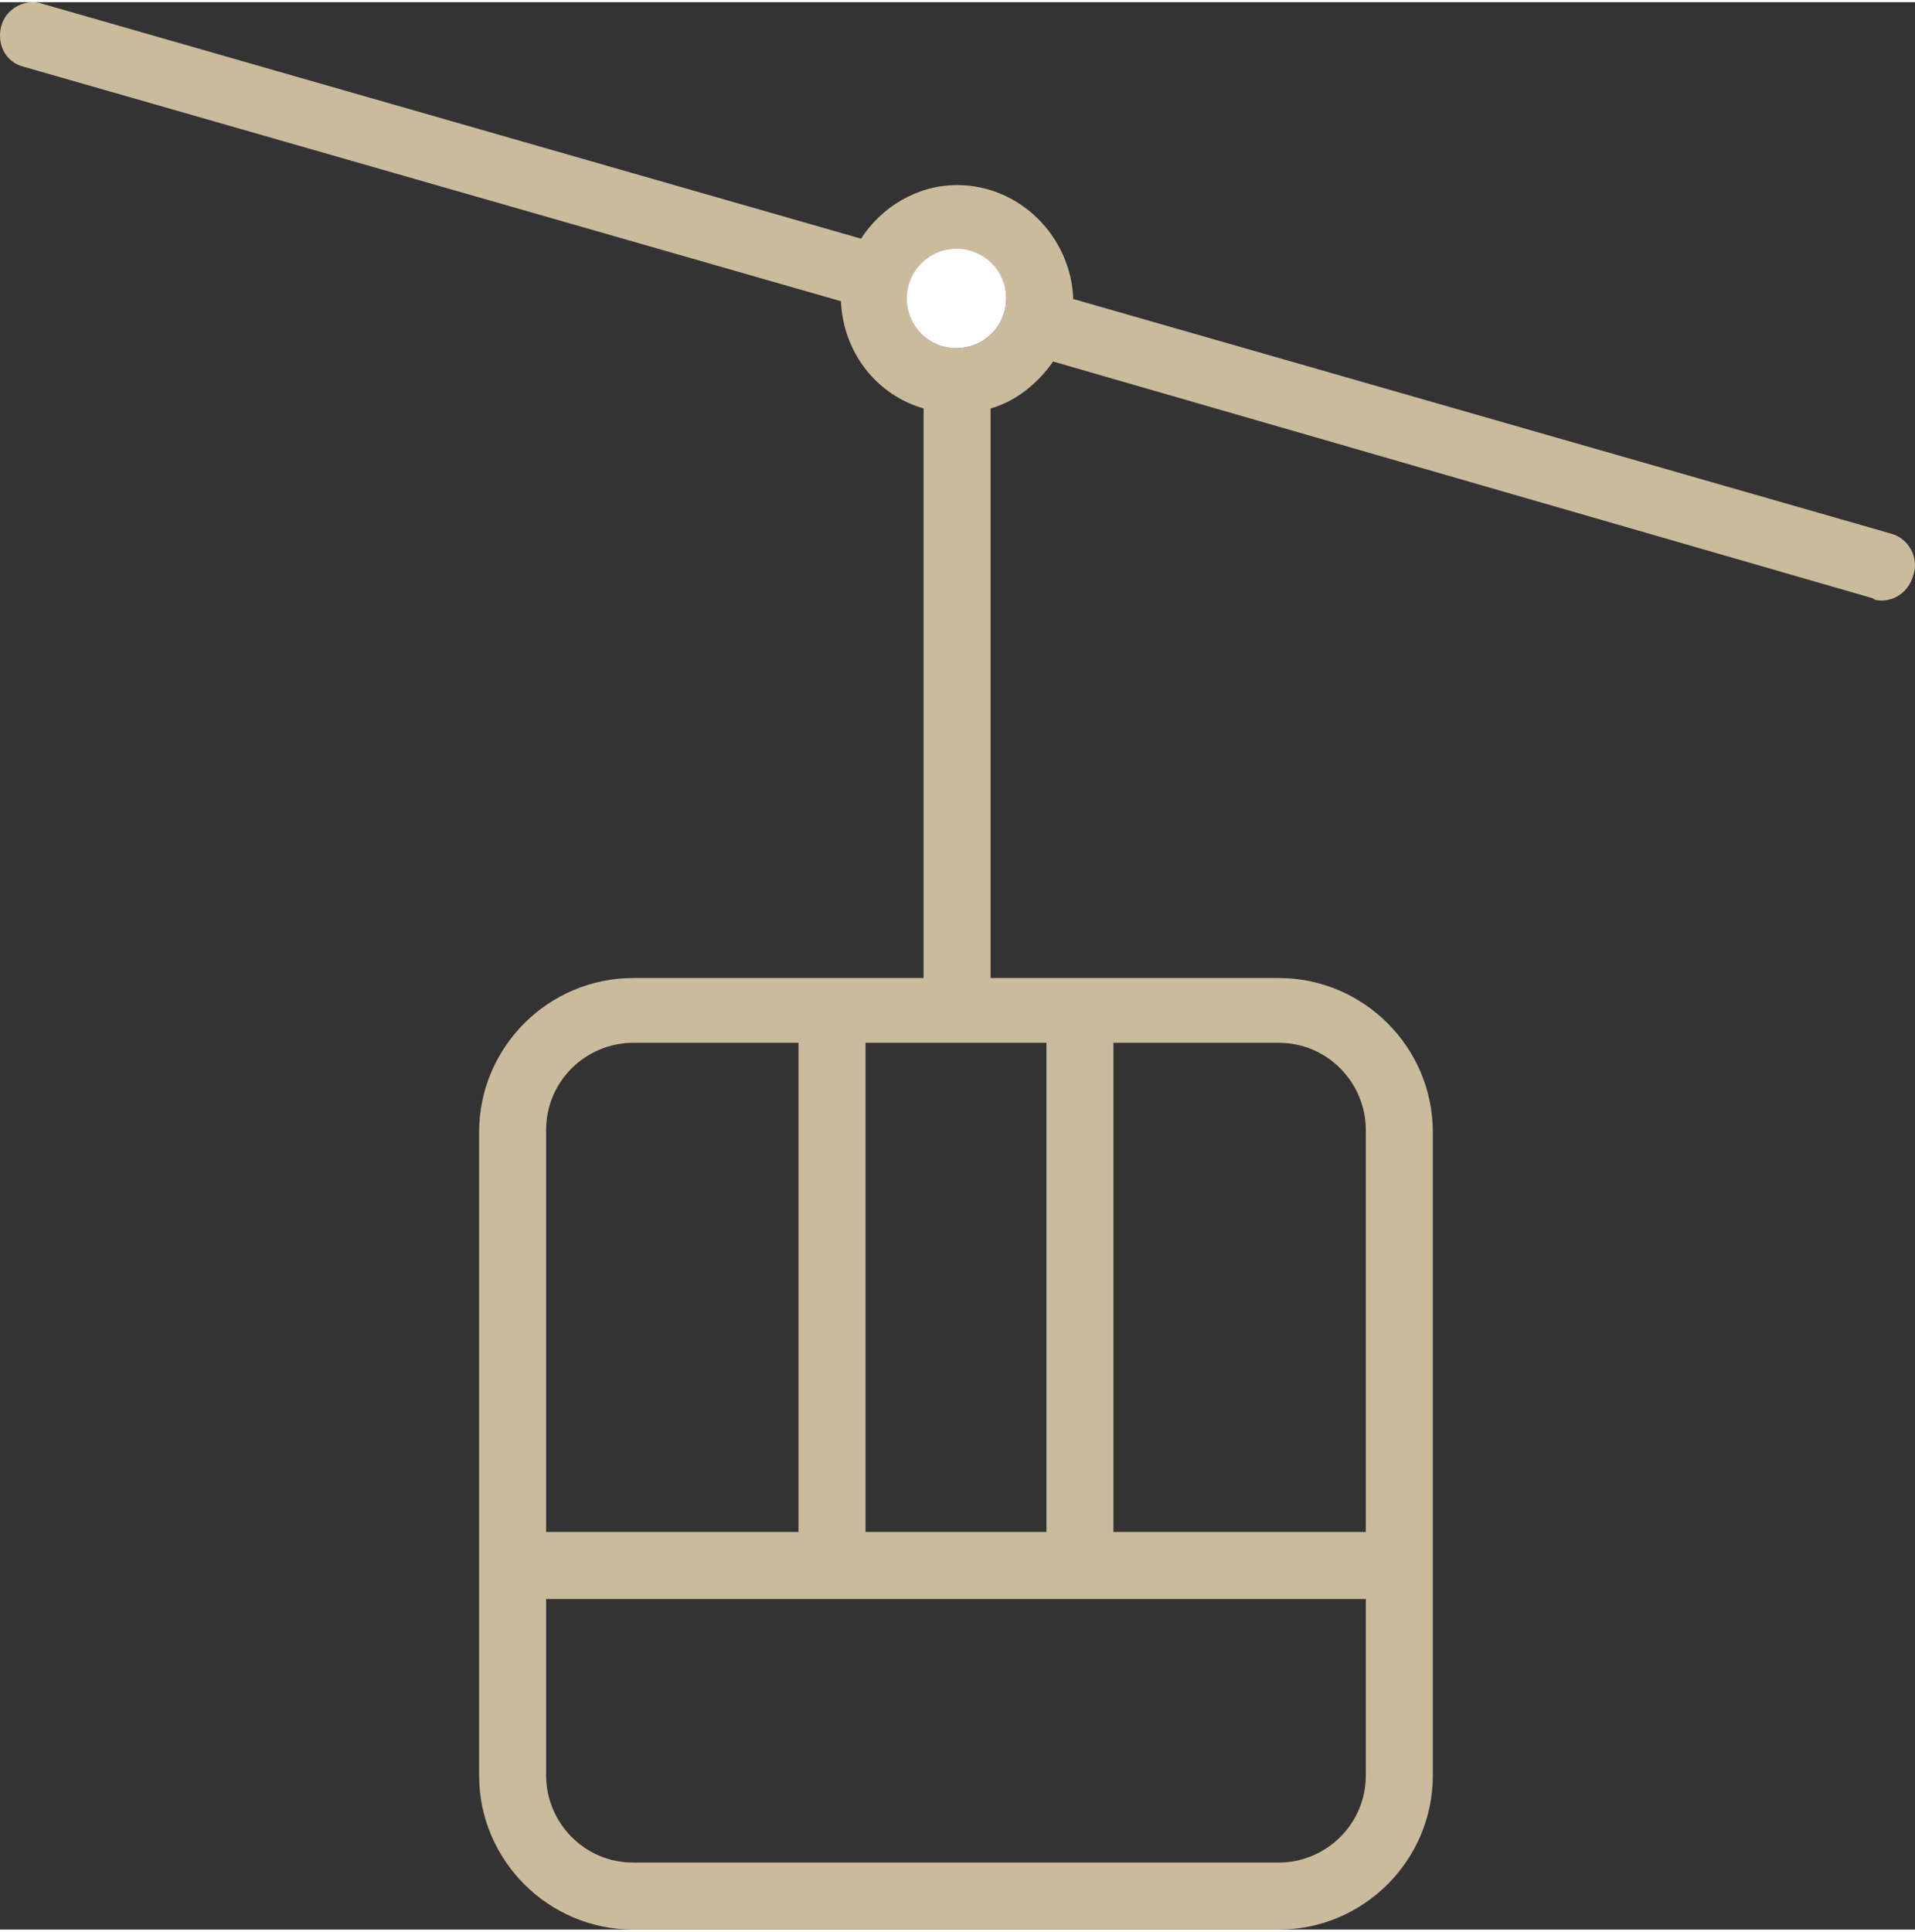<?xml version="1.0" encoding="utf-8"?>
<!-- Generator: Adobe Illustrator 16.0.0, SVG Export Plug-In . SVG Version: 6.00 Build 0)  -->
<!DOCTYPE svg PUBLIC "-//W3C//DTD SVG 1.1//EN" "http://www.w3.org/Graphics/SVG/1.1/DTD/svg11.dtd">
<svg version="1.1" id="Calque_1" xmlns="http://www.w3.org/2000/svg" xmlns:xlink="http://www.w3.org/1999/xlink" x="0px" y="0px"
	 width="150px" height="151.3px" viewBox="42.446 241.727 510.387 513.652"
	 enable-background="new 42.446 241.727 510.387 513.652" xml:space="preserve">
<rect x="42.446" y="241.727" width="510.387" height="513.652" fill="#333333" stroke="none"/>
<g>
	<g>
		<path fill="#CBBB9D" d="M48.703,258.917l217.872,62.504c0.595,13.691,9.525,25.002,22.025,28.574v151.796h-77.387
			c-22.62,0-41.074,18.452-41.074,41.073v115.484l0,0v55.956c0,22.621,18.454,41.074,41.074,41.074H383.25
			c22.62,0,41.074-18.453,41.074-41.074v-55.956l0,0l0,0V542.864c0-22.619-18.454-41.073-41.074-41.073h-76.791V349.995
			c6.548-1.786,12.5-6.549,16.668-12.502l218.467,63.101c0.596,0.595,1.784,0.595,2.381,0.595c3.571,0,7.144-2.381,8.334-6.548
			c1.786-4.762-1.19-10.12-5.953-11.31l-217.871-62.504c-0.597-16.668-14.287-30.359-30.955-30.359
			c-10.716,0-20.24,5.953-25.599,14.287L54.059,242.251c-4.763-1.786-10.121,1.19-11.311,5.953S43.938,257.729,48.703,258.917z
			 M406.464,542.271v107.15h-67.266V519.056h44.051C396.344,519.056,406.464,529.771,406.464,542.271L406.464,542.271z
			 M255.264,519.056v130.366h-67.268v-107.15c0-13.096,10.715-23.216,23.217-23.216H255.264L255.264,519.056z M406.464,667.28
			v47.027c0,13.097-10.715,23.216-23.215,23.216H211.213c-13.097,0-23.216-10.715-23.216-23.216V667.28H406.464z M321.339,519.056
			v130.366h-48.217V519.056H321.339z M284.431,320.829c0-7.144,5.952-13.096,13.097-13.096c7.144,0,13.096,5.952,13.096,13.096
			c0,7.143-5.952,13.096-13.096,13.096C290.385,333.925,284.431,327.972,284.431,320.829z"/>
	</g>
</g>
<circle fill="#FFFFFF" cx="297.389" cy="320.695" r="13.235"/>
</svg>
